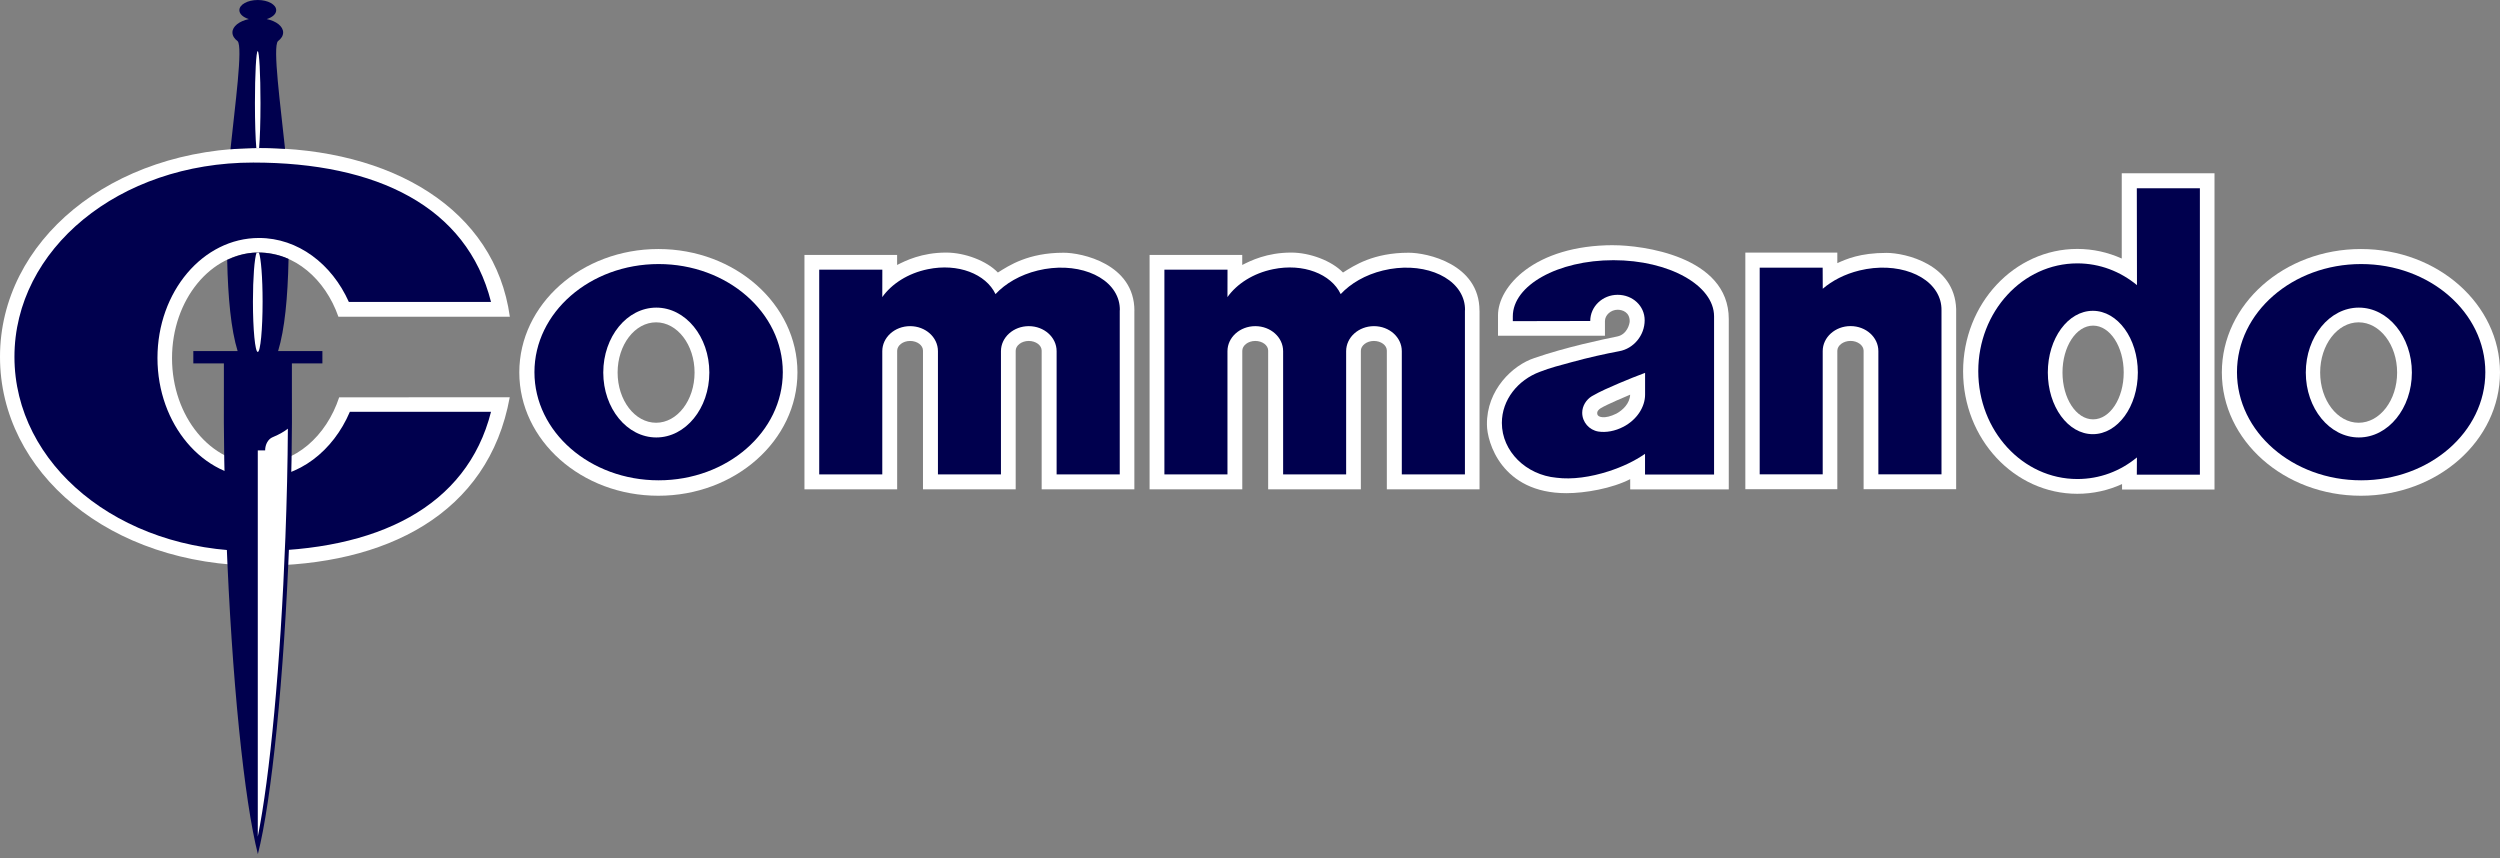 <svg width="300" height="103" viewBox="0 0 300 103" fill="none" xmlns="http://www.w3.org/2000/svg">
<rect x="0" y="0" width="300" height="103" fill="#808080" stroke="none"/>
<path d="M40.607 38.008C40.607 38.008 58.12 38.008 61.181 38.008C59.398 25.112 47.02 17.76 31.137 17.76C13.223 17.76 0 28.983 0 42.823C0 56.663 13.093 67.885 31.137 67.885C46.273 67.885 58.626 61.719 61.169 47.669C57.922 47.669 40.699 47.681 40.699 47.681C39.162 52.348 35.421 55.657 31.044 55.657C25.297 55.657 20.643 49.977 20.643 42.977C20.643 35.977 25.297 30.298 31.044 30.298C35.341 30.298 39.02 33.471 40.607 38.002V38.008Z" fill="white"/>
<path d="M79.002 29.883C69.786 29.883 62.316 36.513 62.316 44.686C62.316 52.859 69.786 59.489 79.002 59.489C88.219 59.489 95.694 52.859 95.694 44.686C95.694 36.513 88.225 29.883 79.002 29.883ZM78.731 50.73C76.181 50.73 74.113 48.032 74.113 44.705C74.113 41.377 76.181 38.68 78.731 38.68C81.28 38.68 83.348 41.377 83.348 44.705C83.348 48.032 81.28 50.73 78.731 50.73Z" fill="white"/>
<path d="M283.308 29.883C274.091 29.883 266.622 36.513 266.622 44.686C266.622 52.859 274.091 59.489 283.308 59.489C292.524 59.489 300 52.859 300 44.686C300 36.513 292.524 29.883 283.308 29.883ZM283.036 50.73C280.487 50.73 278.419 48.032 278.419 44.705C278.419 41.377 280.487 38.68 283.036 38.68C285.586 38.68 287.654 41.377 287.654 44.705C287.654 48.032 285.586 50.73 283.036 50.73Z" fill="white"/>
<path d="M136.123 37.285V58.718H124.999V42.069C124.999 41.433 124.302 40.914 123.444 40.914C122.586 40.914 121.882 41.458 121.882 42.093C121.882 42.093 121.882 55.853 121.882 58.718H110.758C110.758 56.199 110.758 42.069 110.758 42.069C110.758 41.433 110.067 40.914 109.209 40.914C108.35 40.914 107.659 41.458 107.659 42.093C107.659 42.093 107.659 55.853 107.659 58.718H96.535V30.593H107.653V31.797C108.647 31.291 110.604 30.309 113.542 30.309C115.77 30.309 118.394 31.291 119.746 32.704C121.098 31.852 123.394 30.328 127.623 30.328C129.796 30.315 136.129 31.667 136.129 37.285H136.123Z" fill="white"/>
<path d="M177.544 37.285V58.718H166.42V42.069C166.42 41.433 165.723 40.914 164.865 40.914C164.007 40.914 163.303 41.458 163.303 42.093C163.303 42.093 163.303 55.853 163.303 58.718H152.179C152.179 56.199 152.179 42.069 152.179 42.069C152.179 41.433 151.488 40.914 150.63 40.914C149.772 40.914 149.074 41.458 149.074 42.093C149.074 42.093 149.074 55.853 149.074 58.718H137.95V30.593H149.068V31.797C150.062 31.291 152.019 30.309 154.951 30.309C157.179 30.309 159.803 31.291 161.161 32.704C162.513 31.852 164.803 30.328 169.032 30.328C171.211 30.315 177.538 31.667 177.538 37.285H177.544Z" fill="white"/>
<path d="M234.739 37.088V58.7H223.633V42.088C223.633 41.452 222.923 40.909 222.065 40.909C221.207 40.909 220.479 41.452 220.479 42.088C220.479 42.088 220.479 56.28 220.479 58.7H209.441V30.316H220.479V31.575C221.541 31.1 223.195 30.347 226.387 30.347C228.64 30.347 234.56 31.705 234.739 37.082V37.088Z" fill="white"/>
<path d="M254.61 20.79C254.61 22.753 254.61 28.994 254.61 31.025C252.968 30.284 251.165 29.871 249.277 29.871C241.708 29.871 235.572 36.451 235.572 44.563C235.572 52.674 241.708 59.255 249.277 59.255C251.184 59.255 252.999 58.841 254.647 58.088V58.748H265.74V20.79H254.616H254.61ZM251.172 50.322C249.141 50.322 247.499 47.804 247.499 44.699C247.499 41.593 249.141 39.075 251.172 39.075C253.203 39.075 254.845 41.593 254.845 44.699C254.845 47.804 253.203 50.322 251.172 50.322Z" fill="white"/>
<path d="M193.631 29.421C184.113 29.421 179.748 34.421 179.761 37.841V40.292H192.594V38.526C192.594 37.81 193.304 37.168 194.119 37.168C194.699 37.168 195.564 37.471 195.564 38.545C195.564 38.866 195.255 40.137 194.064 40.378C192.446 40.705 187.897 41.656 184.125 42.965C181.532 43.81 178.378 46.779 178.433 50.959C178.433 53.039 180.187 59.181 187.971 59.181C190.212 59.181 193.434 58.619 195.625 57.496V58.724H207.453V38.285C207.453 30.692 196.946 29.427 193.638 29.427L193.631 29.421ZM193.971 49.632C192.539 50.341 191.767 50.051 191.687 49.736C191.582 49.366 191.854 49.132 192.088 48.983C192.798 48.551 195.125 47.563 195.619 47.36C195.57 48.44 194.712 49.23 193.971 49.632Z" fill="white"/>
<path d="M79.035 31.686C70.806 31.686 64.133 37.494 64.133 44.661C64.133 51.828 70.806 57.637 79.035 57.637C87.263 57.637 93.936 51.828 93.936 44.661C93.936 37.494 87.263 31.686 79.035 31.686ZM78.757 52.495C75.244 52.495 72.392 49.007 72.392 44.705C72.392 40.402 75.244 36.914 78.757 36.914C82.269 36.914 85.121 40.402 85.121 44.705C85.121 49.007 82.269 52.495 78.757 52.495Z" fill="#00004E"/>
<path d="M134.369 37.231C134.369 41.163 134.369 55.194 134.369 56.929H126.794V42.138C126.794 40.478 125.301 39.138 123.455 39.138C121.609 39.138 120.115 40.484 120.115 42.138V56.929H112.553V42.138C112.553 40.478 111.059 39.138 109.214 39.138C107.368 39.138 105.874 40.484 105.874 42.138V56.929H98.306V32.36H105.88C105.88 32.823 105.874 35.651 105.874 35.651C106.997 34.064 108.954 32.792 111.343 32.305C114.961 31.558 118.313 32.873 119.461 35.292C120.646 34.021 122.405 32.978 124.535 32.459C129.017 31.366 133.363 32.984 134.233 36.07C134.338 36.447 134.387 36.842 134.381 37.225L134.369 37.231Z" fill="#00004E"/>
<path d="M41.866 36.242C39.822 31.668 35.754 28.557 31.081 28.557C24.353 28.557 18.896 35.008 18.896 42.959C18.896 50.909 24.353 57.366 31.081 57.366C35.847 57.366 39.977 54.132 41.983 49.416C41.983 49.416 57.237 49.416 58.922 49.416C56.027 60.86 45.211 66.138 30.39 66.138C14.204 66.138 1.734 55.7 1.734 42.823C1.734 29.946 14.21 19.507 30.39 19.507C45.211 19.507 56.027 24.785 58.922 36.23C55.428 36.23 41.872 36.23 41.872 36.23L41.866 36.242Z" fill="#00004E"/>
<path d="M256.418 22.593L256.437 34.216C254.443 32.574 251.973 31.605 249.282 31.605C242.714 31.605 237.393 37.395 237.393 44.544C237.393 51.692 242.714 57.483 249.282 57.483C251.973 57.483 254.443 56.532 256.43 54.89L256.418 56.958H263.986V22.593H256.418ZM251.14 52.1C248.158 52.1 245.739 48.785 245.739 44.698C245.739 40.612 248.158 37.297 251.14 37.297C254.122 37.297 256.541 40.612 256.541 44.698C256.541 48.785 254.122 52.1 251.14 52.1Z" fill="#00004E"/>
<path d="M197.403 54.47C197.403 55.051 197.403 56.557 197.403 56.946H205.688V37.964C205.688 34.241 200.28 31.223 193.613 31.223C186.946 31.223 181.538 34.241 181.538 37.964V38.538L190.829 38.519C190.829 36.791 192.298 35.377 194.113 35.377C195.928 35.377 197.36 36.711 197.36 38.433C197.36 40.242 196.039 41.834 194.311 42.143C192.625 42.458 190.601 42.908 188.619 43.452C187.286 43.816 186.039 44.124 184.786 44.618C182.137 45.6 180.224 47.983 180.224 50.748C180.224 54.162 183.131 56.995 186.779 57.328C188.644 57.569 190.872 57.254 193.027 56.557C194.675 56.026 196.132 55.335 197.397 54.464M194.798 51.217C193.817 51.73 192.724 51.933 191.798 51.785C190.712 51.606 189.866 50.662 189.866 49.532C189.866 48.705 190.36 47.945 191.02 47.544C192.051 46.945 193.15 46.482 194.274 45.995C195.379 45.519 196.397 45.124 197.41 44.742C197.41 44.742 197.41 47.02 197.41 47.359C197.41 48.828 196.434 50.371 194.792 51.223L194.798 51.217Z" fill="#00004E"/>
<path d="M218.725 34.656C219.867 33.674 221.373 32.89 223.133 32.458C227.614 31.365 231.96 32.983 232.831 36.069C232.936 36.446 232.985 36.841 232.979 37.224C232.979 41.156 232.979 55.187 232.979 56.922H225.404V42.131C225.404 40.471 223.911 39.131 222.065 39.131C220.219 39.131 218.725 40.477 218.725 42.131V56.922H211.163V32.118H218.719C218.719 32.625 218.731 34.137 218.731 34.65L218.725 34.656Z" fill="#00004E"/>
<path d="M283.338 31.686C275.11 31.686 268.437 37.494 268.437 44.661C268.437 51.828 275.11 57.637 283.338 57.637C291.567 57.637 298.24 51.828 298.24 44.661C298.24 37.494 291.567 31.686 283.338 31.686ZM283.061 52.495C279.548 52.495 276.696 49.007 276.696 44.705C276.696 40.402 279.548 36.914 283.061 36.914C286.573 36.914 289.425 40.402 289.425 44.705C289.425 49.007 286.573 52.495 283.061 52.495Z" fill="#00004E"/>
<path d="M175.791 37.231C175.791 41.163 175.791 55.194 175.791 56.929H168.216V42.138C168.216 40.478 166.722 39.138 164.877 39.138C163.031 39.138 161.537 40.484 161.537 42.138V56.929H153.975V42.138C153.975 40.478 152.481 39.138 150.635 39.138C148.79 39.138 147.296 40.484 147.296 42.138V56.929H139.728V32.36H147.302C147.302 32.823 147.296 35.651 147.296 35.651C148.419 34.064 150.382 32.792 152.765 32.305C156.383 31.558 159.735 32.873 160.883 35.292C162.068 34.021 163.827 32.978 165.957 32.459C170.439 31.366 174.784 32.984 175.655 36.07C175.76 36.447 175.809 36.842 175.803 37.225L175.791 37.231Z" fill="#00004E"/>
<path d="M34.206 17.865C33.675 12.723 32.694 5.58 33.36 4.932C33.749 4.642 33.977 4.284 33.977 3.895C33.977 3.161 33.157 2.531 32.008 2.29C32.687 2.08 33.144 1.685 33.144 1.222C33.144 0.549 32.156 0 30.934 0C29.712 0 28.724 0.549 28.724 1.222C28.724 1.679 29.181 2.08 29.86 2.29C28.712 2.537 27.891 3.161 27.891 3.895C27.891 4.284 28.119 4.642 28.508 4.932C29.175 5.58 28.187 12.766 27.656 17.914C28.743 17.815 31.545 17.661 34.206 17.865Z" fill="#00004E"/>
<path d="M34.626 31.088C34.533 35.681 34.169 39.52 33.373 42.125H38.688V43.607H35.027C35.027 43.607 35.027 46.113 35.027 46.527C35.07 51.965 34.977 58.058 34.73 64.484C34.082 81.509 32.576 96.109 30.946 102.492C29.317 96.109 27.804 81.509 27.162 64.484C26.922 58.058 26.829 51.965 26.866 46.527C26.866 46.113 26.866 43.607 26.866 43.607H23.199V42.125H28.514C27.718 39.539 27.36 35.736 27.261 31.187C27.953 30.872 29.261 30.304 30.971 30.304C32.014 30.304 33.41 30.502 34.644 31.082L34.626 31.088Z" fill="#00004E"/>
<path d="M34.544 45.81V49.285C34.124 49.625 33.519 49.971 32.815 50.267C32.043 50.582 31.383 50.952 30.926 51.31C30.475 50.952 29.815 50.575 29.037 50.267C28.333 49.964 27.728 49.619 27.309 49.285V45.81H34.537H34.544Z" fill="#00004E"/>
<path d="M31.092 17.761C31.191 16.686 31.259 14.668 31.259 12.359C31.259 8.921 31.11 6.137 30.925 6.137C30.74 6.137 30.592 8.927 30.592 12.359C30.592 14.674 30.66 16.693 30.759 17.767C30.888 17.767 30.999 17.773 31.086 17.767L31.092 17.761Z" fill="white"/>
<path d="M31.068 30.303C31.321 30.945 31.512 33.334 31.512 36.186C31.512 39.526 31.253 42.236 30.932 42.236C30.611 42.236 30.352 39.526 30.352 36.186C30.352 33.352 30.537 30.976 30.79 30.315C30.901 30.303 31.006 30.315 31.068 30.303Z" fill="white"/>
<path d="M30.934 54.051C30.934 56.822 30.934 91.472 30.934 100.398C32.378 93.243 33.662 79.848 34.248 64.483C34.421 59.927 34.52 55.544 34.545 51.44C34.125 51.773 33.526 52.125 32.816 52.421C32.785 52.433 32.736 52.452 32.705 52.47C32.199 52.674 31.816 53.31 31.816 54.051C31.6 54.051 31.15 54.051 30.934 54.051Z" fill="white"/>
</svg>
